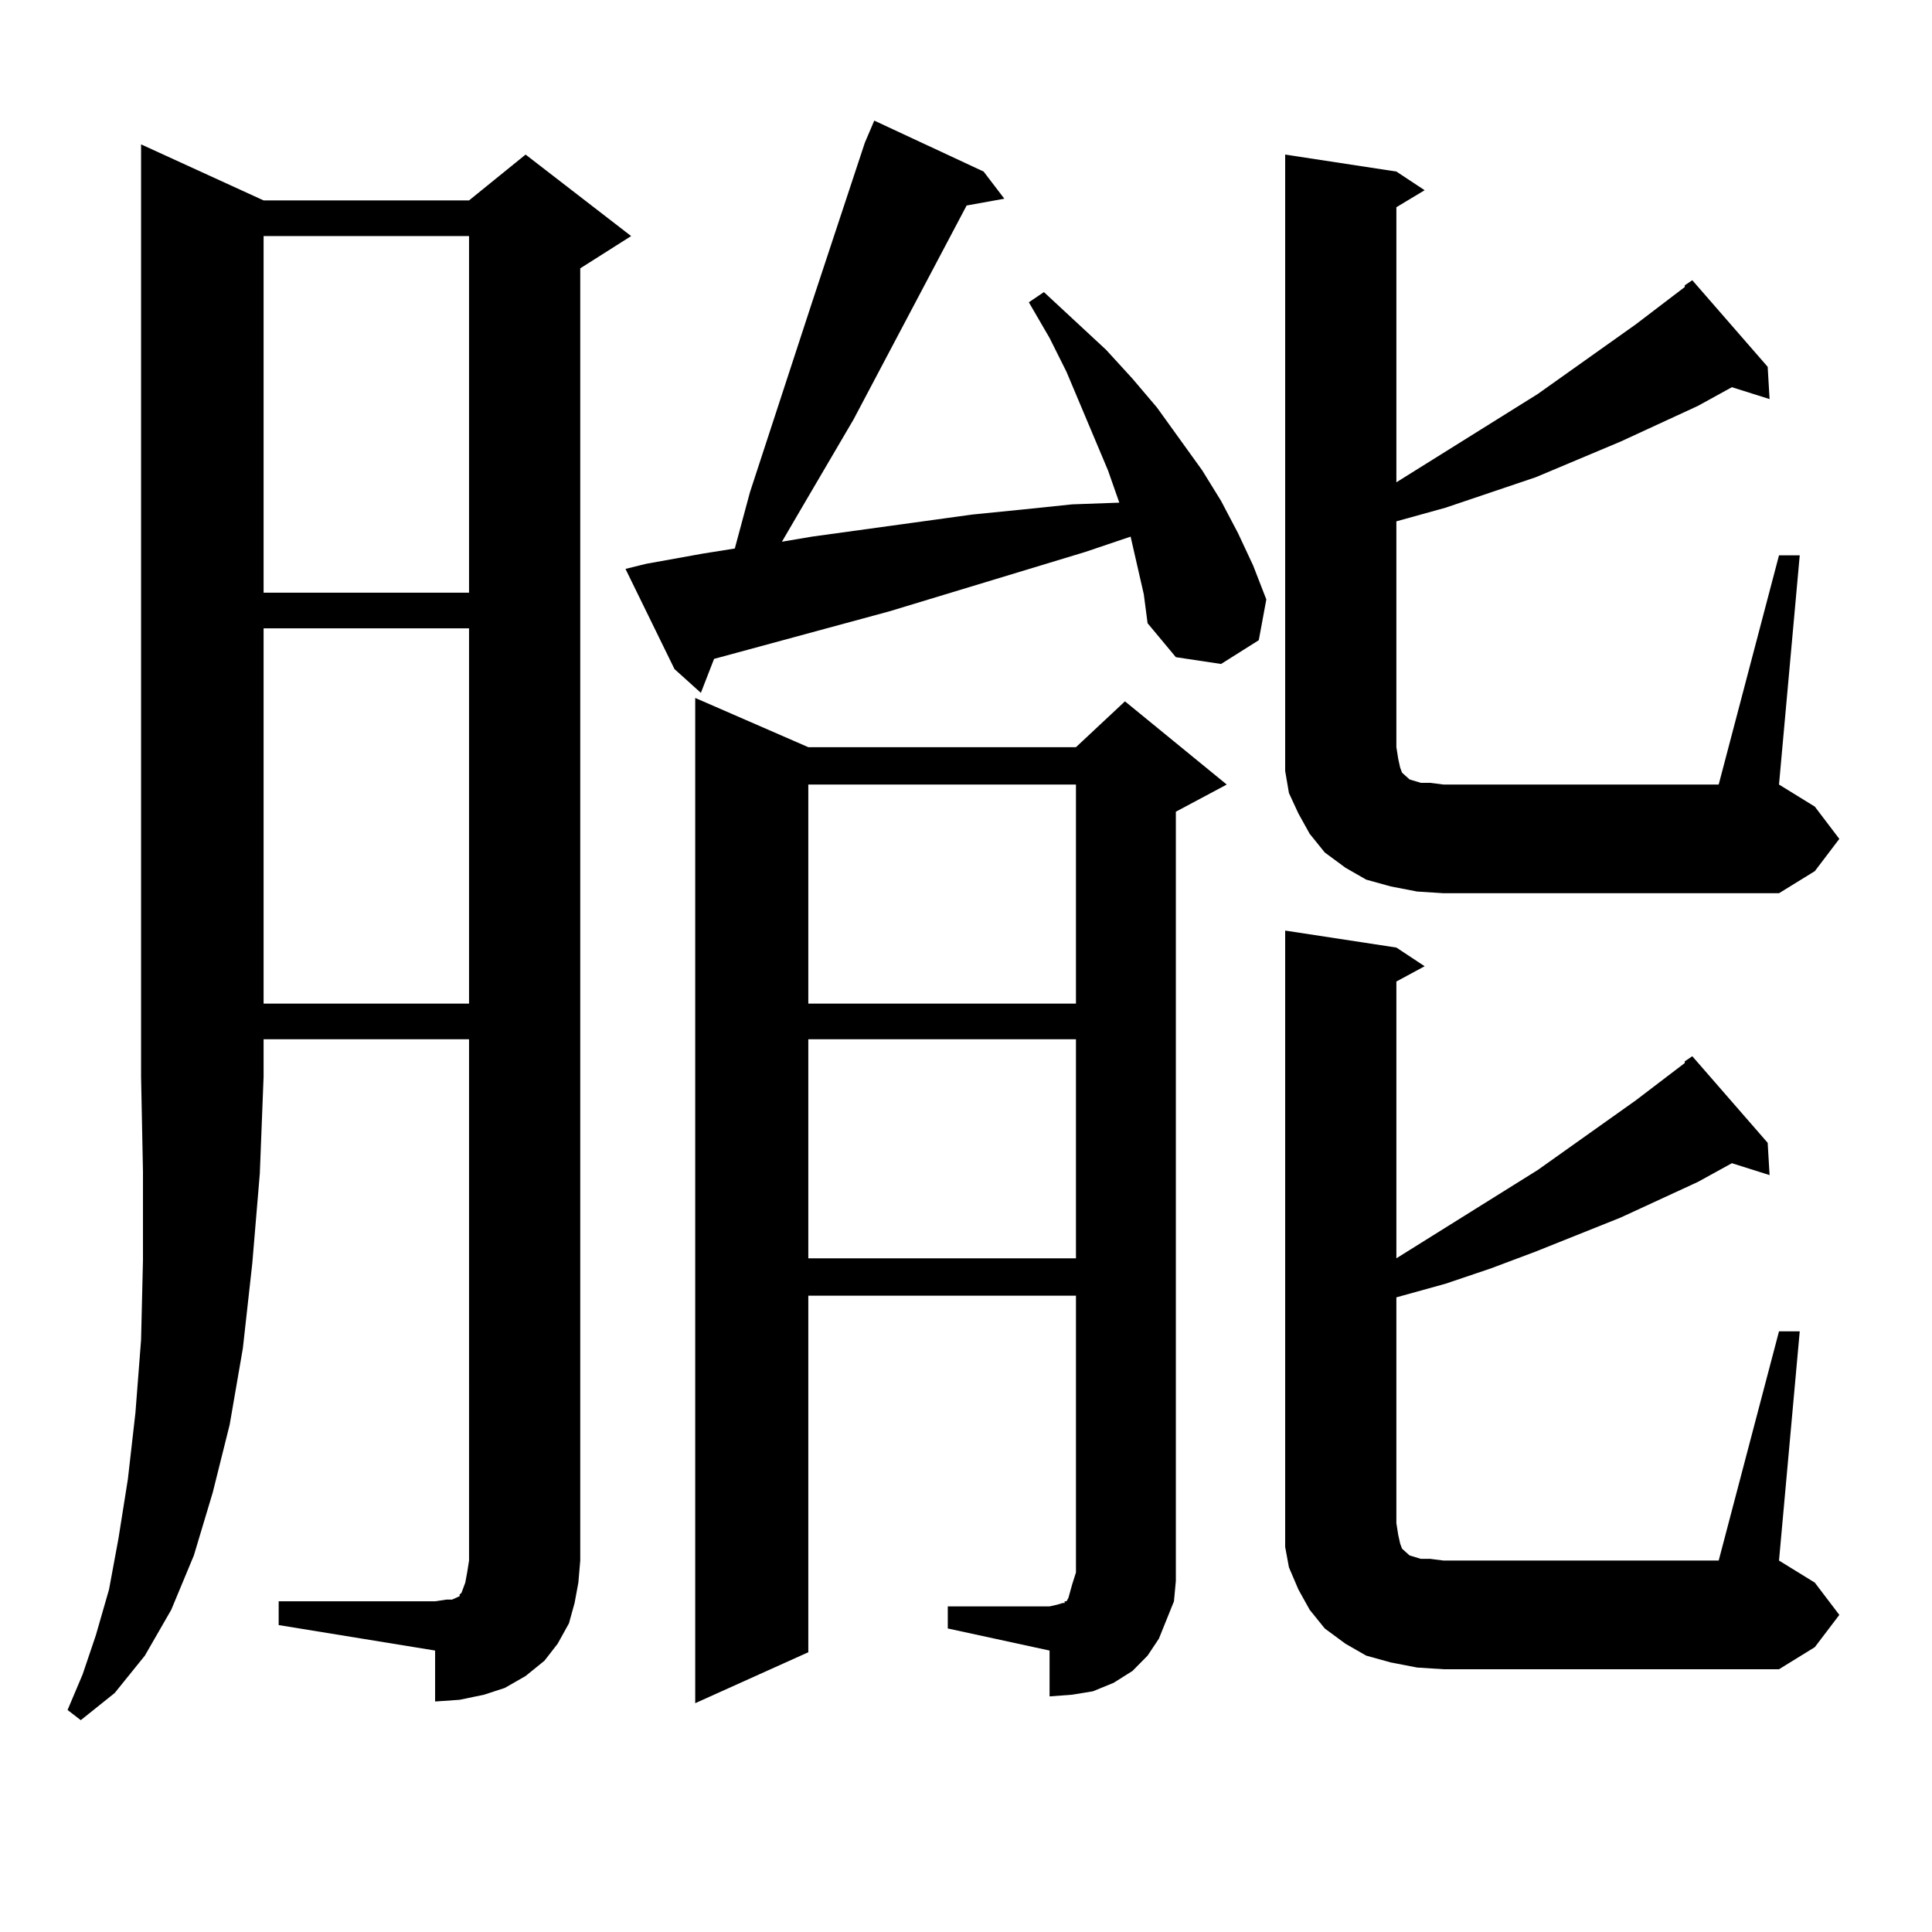 <?xml version="1.0" encoding="utf-8"?>
<!-- Generator: Adobe Illustrator 16.0.0, SVG Export Plug-In . SVG Version: 6.00 Build 0)  -->
<!DOCTYPE svg PUBLIC "-//W3C//DTD SVG 1.1//EN" "http://www.w3.org/Graphics/SVG/1.1/DTD/svg11.dtd">
<svg version="1.1" id="图层_1" xmlns="http://www.w3.org/2000/svg" xmlns:xlink="http://www.w3.org/1999/xlink" x="0px" y="0px"
	 width="1000px" height="1000px" viewBox="0 0 1000 1000" enable-background="new 0 0 1000 1000" xml:space="preserve">
<path d="M136.436,103.734h106.339l29.268-23.73l54.633,42.188l-26.341,16.699v668.848l-0.976,11.426l-1.951,10.547l-2.927,10.547
	l-5.854,10.547l-6.829,8.789l-9.756,7.91l-10.731,6.152l-10.731,3.516l-12.683,2.637l-12.683,0.879V854.32l-80.974-13.184v-12.305
	h80.974l5.854-0.879h2.927l1.951-0.879l1.951-0.879v-0.879l0.976-0.879l0.976-2.637l0.976-2.637l0.976-5.273l0.976-6.152V537.914
	H136.436v19.336l-1.951,50.098l-3.902,46.582l-4.878,43.945l-6.829,39.551l-8.78,35.156l-9.756,32.52l-11.707,28.125l-13.658,23.73
	l-15.609,19.336l-17.561,14.063l-6.829-5.273l7.805-18.457l6.829-20.215l6.829-23.73l4.878-26.367l4.878-30.762l3.902-34.277
	l2.927-37.793l0.976-41.309v-45.703l-0.976-49.219V74.73L136.436,103.734z M136.436,122.191v184.57h106.339v-184.57H136.436z
	 M136.436,325.219v194.238h106.339V325.219H136.436z M592.034,307.641l-6.829-29.883l-23.414,7.91L460.33,316.43l-90.729,24.609
	l-6.829,17.578l-13.658-12.305l-25.365-51.855l10.731-2.637l29.268-5.273l16.585-2.637l7.805-29.004l32.194-98.438l27.316-82.617
	l4.878-11.426l56.584,26.367l10.731,14.063l-19.512,3.516l-58.535,110.742l-27.316,46.582l-9.756,16.699l15.609-2.637l82.925-11.426
	l26.341-2.637l25.365-2.637l24.39-0.879l-5.854-16.699l-21.463-50.977l-8.78-17.578l-10.731-18.457l7.805-5.273l32.194,29.883
	l13.658,14.941l12.683,14.941l23.414,32.52l9.756,15.82l8.78,16.699l7.805,16.699l6.829,17.578l-3.902,21.094l-19.512,12.305
	l-23.414-3.516l-14.634-17.578L592.034,307.641z M490.573,831.469h52.682l3.902-0.879l2.927-0.879h0.976v-0.879h0.976l0.976-1.758
	l0.976-3.516l0.976-3.516l1.951-6.152V670.629H418.38v184.57l-58.535,26.367V361.254l58.535,25.488h138.533l25.365-23.73
	l52.682,43.066l-26.341,14.063v387.598v10.547l-0.976,10.547l-3.902,9.668l-3.902,9.668l-5.854,8.789l-7.805,7.91l-9.756,6.152
	l-10.731,4.395l-10.731,1.758l-11.707,0.879v-23.73l-52.682-11.426V831.469z M418.38,406.078v113.379h138.533V406.078H418.38z
	 M418.38,537.914v113.379h138.533V537.914H418.38z M872.027,147.68l3.902-2.637l39.023,44.824l0.976,16.699l-19.512-6.152
	l-17.561,9.668l-39.999,18.457l-43.901,18.457l-23.414,7.91l-23.414,7.91l-25.365,7.031v116.895l0.976,6.152l0.976,4.395
	l0.976,2.637l1.951,1.758l0.976,0.879l0.976,0.879l2.927,0.879l2.927,0.879h4.878l6.829,0.879h142.436l31.219-118.652h10.731
	l-10.731,118.652l18.536,11.426l12.683,16.699l-12.683,16.699l-18.536,11.426H747.152l-13.658-0.879l-13.658-2.637l-12.683-3.516
	l-10.731-6.152l-10.731-7.91l-7.805-9.668l-5.854-10.547l-4.878-10.547l-1.951-11.426V80.004l57.56,8.789l14.634,9.668
	l-14.634,8.789v142.383l73.169-45.703l50.73-36.035l25.365-19.336V147.68z M872.027,549.34l3.902-2.637l39.023,44.824l0.976,16.699
	l-19.512-6.152l-17.561,9.668l-39.999,18.457l-43.901,17.578l-23.414,8.789l-23.414,7.91l-25.365,7.031v116.895l0.976,6.152
	l0.976,4.395l0.976,2.637l1.951,1.758l0.976,0.879l0.976,0.879l2.927,0.879l2.927,0.879h4.878l6.829,0.879h142.436l31.219-118.652
	h10.731l-10.731,118.652l18.536,11.426l12.683,16.699l-12.683,16.699l-18.536,11.426H747.152l-13.658-0.879l-13.658-2.637
	l-12.683-3.516l-10.731-6.152l-10.731-7.91l-7.805-9.668l-5.854-10.547l-4.878-11.426l-1.951-10.547V481.664l57.56,8.789
	l14.634,9.668l-14.634,7.91v143.262l73.169-45.703l50.73-36.035l25.365-19.336V549.34z"/>
</svg>
